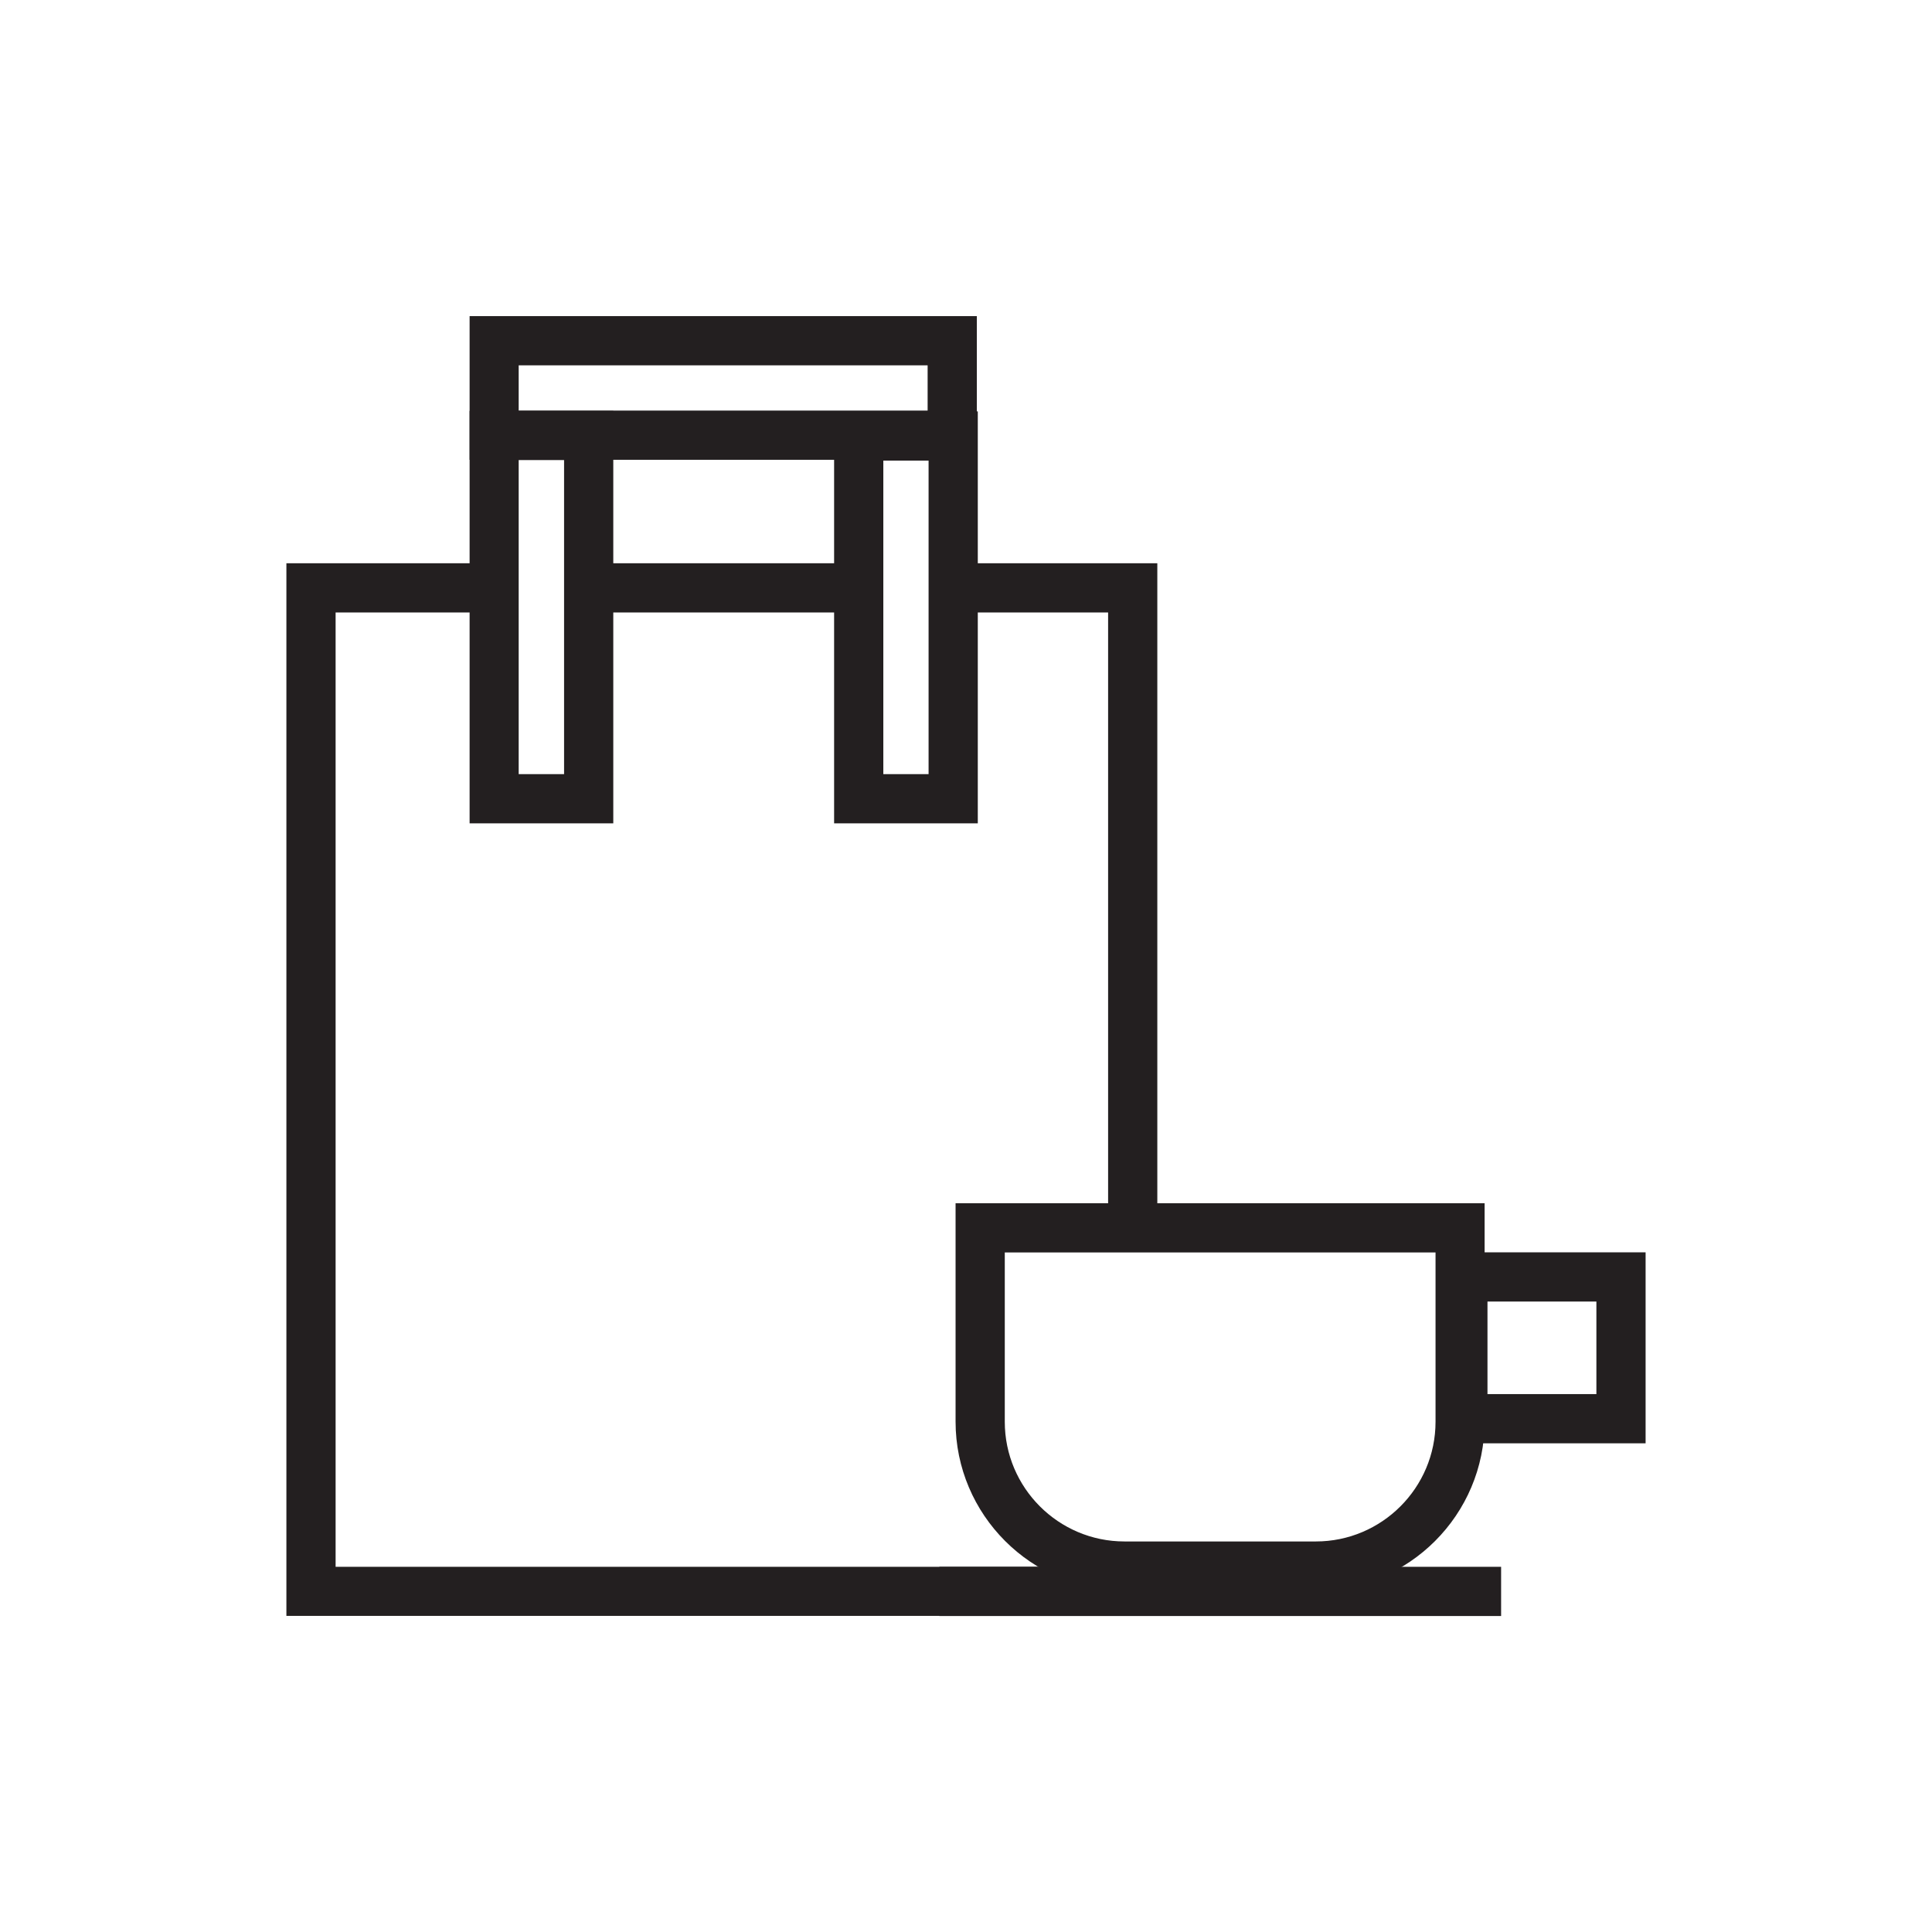 <?xml version="1.0" encoding="UTF-8"?> <svg xmlns="http://www.w3.org/2000/svg" id="Layer_1" data-name="Layer 1" viewBox="0 0 141.73 141.73"><defs><style> .cls-1 { fill: #231f20; } </style></defs><polygon class="cls-1" points="83.09 118.54 21.01 118.54 21.01 41.32 36 41.32 36 44.93 24.62 44.93 24.62 114.94 83.09 114.94 83.09 118.54"></polygon><polygon class="cls-1" points="84.9 89 81.29 89 81.29 44.93 69.81 44.93 69.81 41.32 84.9 41.32 84.9 89"></polygon><rect class="cls-1" x="43" y="41.32" width="19.6" height="3.61"></rect><path class="cls-1" d="m44.99,60.4h-10.54v-30.26h10.54v30.26Zm-6.94-3.61h3.33v-23.04h-3.33v23.04Z"></path><path class="cls-1" d="m71.73,60.4h-10.54v-30.22h10.54v30.22Zm-6.93-3.61h3.32v-23h-3.32v23Z"></path><path class="cls-1" d="m71.66,33.73h-37.21v-10.54h37.21v10.54Zm-33.61-3.61h30v-3.32h-30v3.32Z"></path><path class="cls-1" d="m96.53,116.68h-14.04c-6.83,0-12.39-5.56-12.39-12.39v-16.02h38.81v16.02c0,6.83-5.56,12.39-12.39,12.39Zm-22.82-24.8v12.42c0,4.84,3.94,8.78,8.78,8.78h14.04c4.84,0,8.78-3.94,8.78-8.78v-12.42h-31.6Z"></path><rect class="cls-1" x="68.91" y="114.94" width="41.21" height="3.61"></rect><path class="cls-1" d="m120.72,105.88h-15.21v-14.01h15.21v14.01Zm-11.6-3.61h7.99v-6.79h-7.99v6.79Z"></path></svg> 